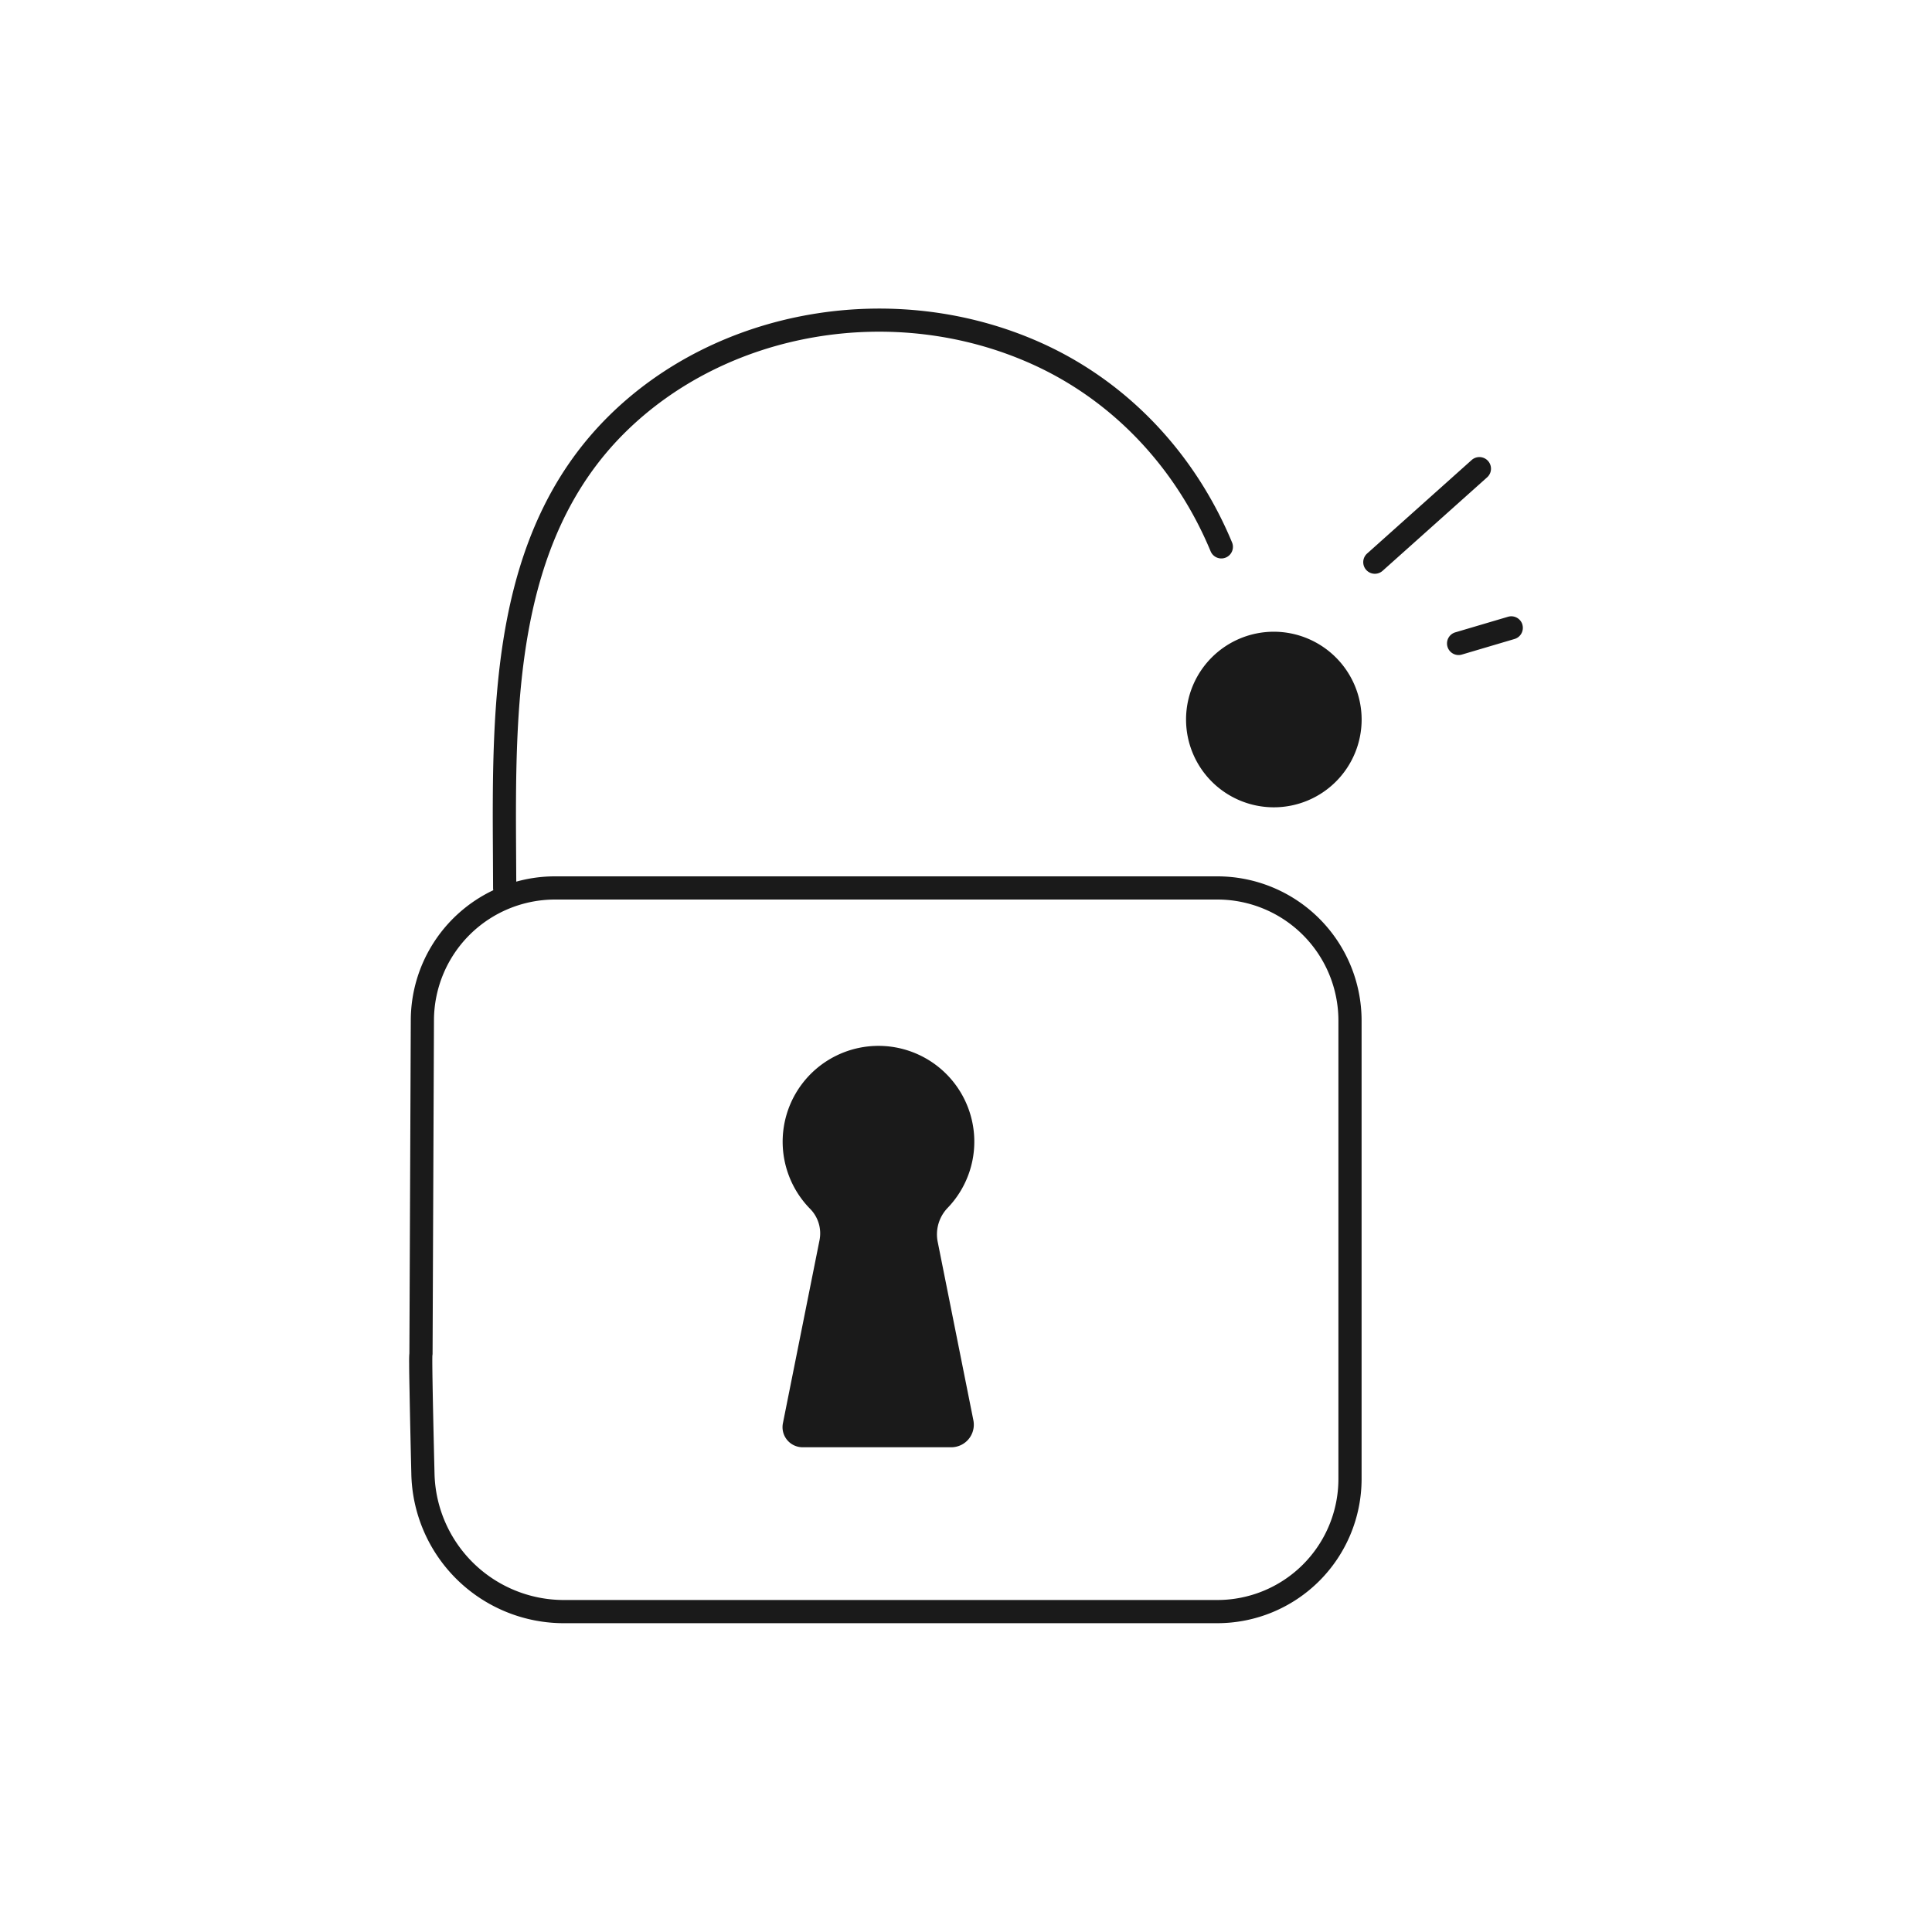 <svg xmlns="http://www.w3.org/2000/svg" viewBox="0 0 500 500"><g fill="#1a1a1a"><path d="M315.08 226.8H143.61a37.2 37.2 0 0 0-10 1.37l-.04-6.97c-.22-37.76-.47-80.56 27.83-108.91 26.61-26.65 70.05-34.08 105.64-18.07 20.7 9.31 37.14 26.52 46.27 48.46a3 3 0 0 0 5.54-2.31c-9.72-23.35-27.25-41.68-49.35-51.62-37.81-17.01-84.01-9.08-112.34 19.3-30.08 30.13-29.82 74.25-29.59 113.19l.04 8.64a2.99 2.99 0 0 0 .05.51 37.34 37.34 0 0 0-21.35 33.7l-.36 86.16c-.07.71-.07 1.6-.06 2.7 0 1.68.04 4.08.1 6.98.1 5.76.27 13.5.46 21.4a39.47 39.47 0 0 0 39.7 38.75h168.93a37.35 37.35 0 0 0 37.3-37.3V264.1a37.35 37.35 0 0 0-37.3-37.3zm31.3 155.98a31.34 31.34 0 0 1-31.3 31.3H146.15a33.5 33.5 0 0 1-33.7-32.89c-.57-23.5-.6-29.2-.55-30.37a3.02 3.02 0 0 0 .05-.53l.36-86.19a31.34 31.34 0 0 1 31.3-31.3h171.47a31.34 31.34 0 0 1 31.3 31.3z"/><path d="M251.94 292.24a24.8 24.8 0 1 0-42.25 20.64 9.04 9.04 0 0 1 2.39 8.14l-9.46 47.3a5.2 5.2 0 0 0 5.1 6.23h38.46a5.84 5.84 0 0 0 5.73-6.98l-9.23-46.16a9.89 9.89 0 0 1 2.56-8.8 24.73 24.73 0 0 0 6.7-20.37zm77.72-128.75a22.72 22.72 0 1 0 22.73 22.72 22.75 22.75 0 0 0-22.73-22.72zm55.44-44.2a3 3 0 0 0-4.23-.24l-27.06 24.2a3 3 0 0 0 4 4.48l27.06-24.2a3 3 0 0 0 .23-4.24zm8.9 42.36a3 3 0 0 0-3.73-2.03l-13.53 4a3 3 0 1 0 1.7 5.75l13.52-4a3 3 0 0 0 2.03-3.72z"/></g></svg>